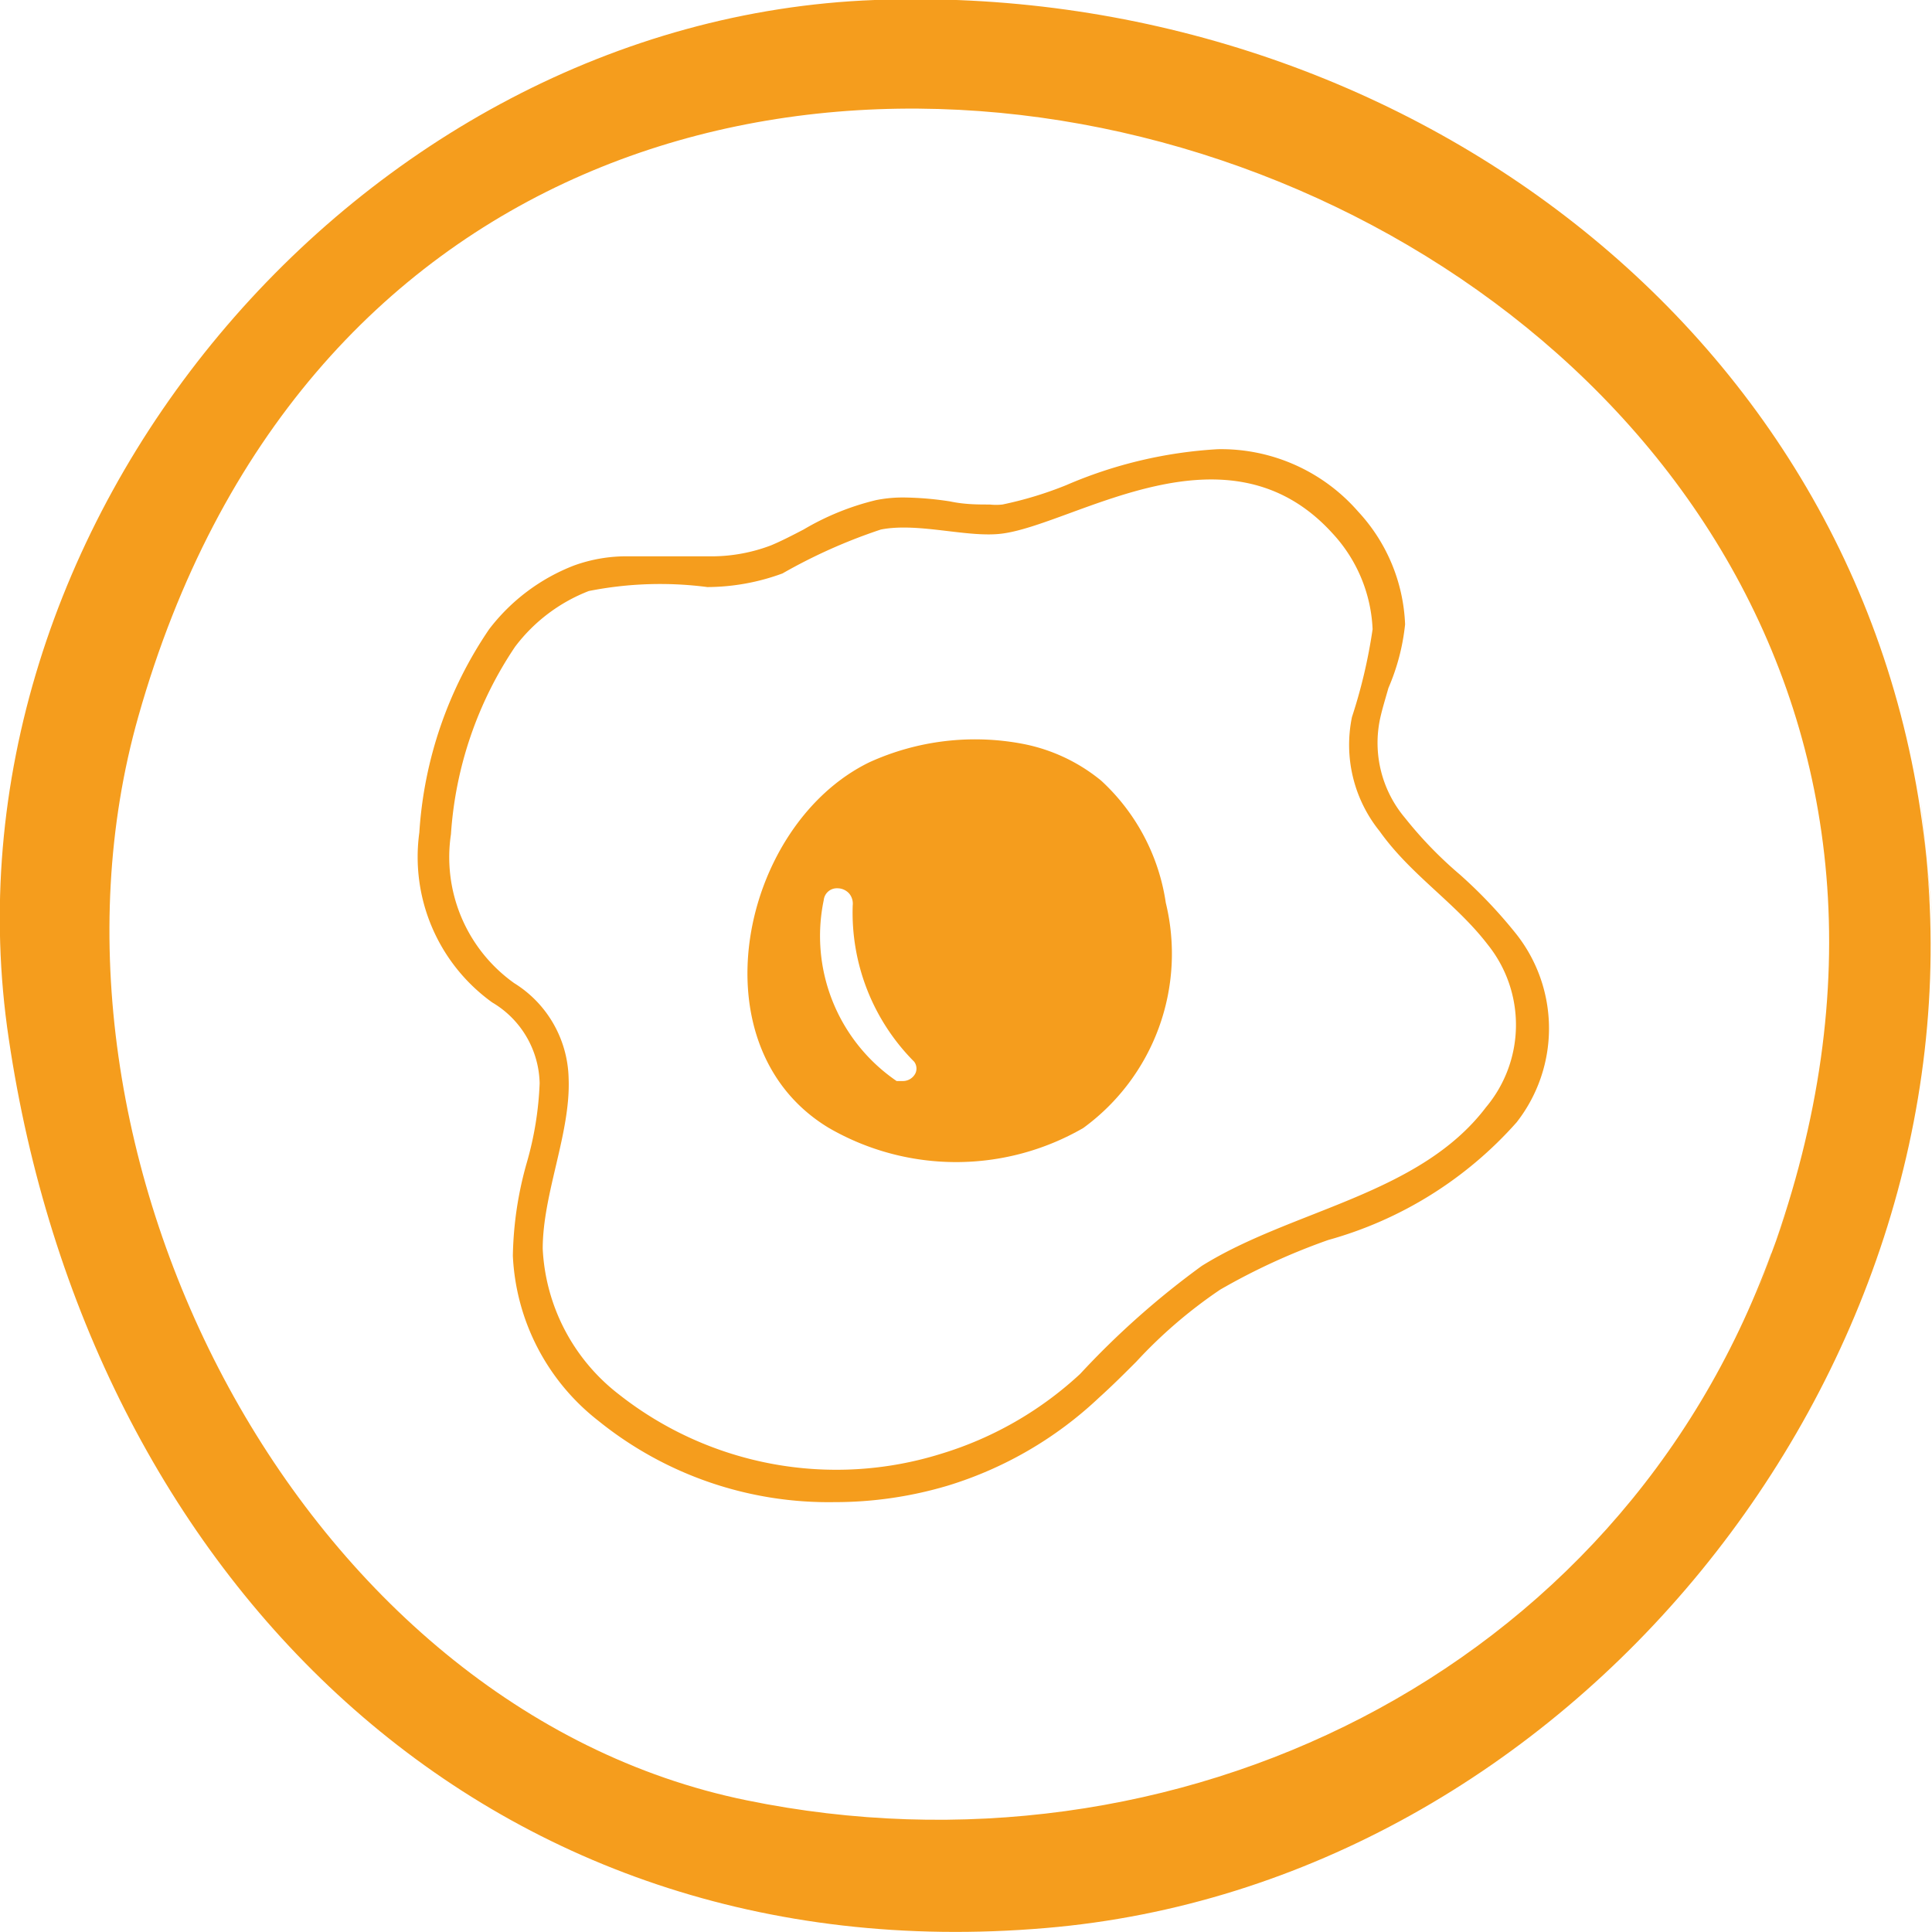 <svg xmlns="http://www.w3.org/2000/svg" width="44" height="44" viewBox="0 0 44 44">
  <defs>
    <style>
      .a {
        fill: #f59d1d;
      }
    </style>
  </defs>
  <title>allergen-eggs</title>
  <g>
    <path class="a" d="M43.87,19.54C42.68,7.49,31.68-.44,19.92,0S-1.55,12,.2,23.66C2,35.84,11,45,23.81,43.91c11.9-1,21.23-12.57,20.06-24.37C43.43,15.06,44.32,24,43.87,19.54Zm-3.53,9C36.86,38.14,26.73,43,17,41,6.83,38.92.34,26.23,3.15,16.32,10.4-9.29,49.24,4.05,40.34,28.56,38.91,32.5,41.71,24.77,40.34,28.56Z"/>
    <g>
      <path class="a" d="M34.53,21.27a11,11,0,0,0-1.28-1.35A9.21,9.21,0,0,1,32,18.63a2.65,2.65,0,0,1-.57-2.26c.05-.23.12-.45.19-.7A4.93,4.93,0,0,0,32,14.22a4,4,0,0,0-1.07-2.57,4.14,4.14,0,0,0-3.19-1.42,10.16,10.16,0,0,0-3.46.82,8.46,8.46,0,0,1-1.45.44,1.32,1.32,0,0,1-.29,0c-.27,0-.57,0-.9-.07a7.32,7.32,0,0,0-1.05-.09,3.1,3.1,0,0,0-.64.06,6,6,0,0,0-1.65.67c-.25.13-.5.26-.74.36a3.82,3.82,0,0,1-1.32.25l-.28,0h-.16c-.18,0-.39,0-.61,0s-.55,0-.86,0a3.5,3.5,0,0,0-1.26.21,4.45,4.45,0,0,0-1.93,1.45,9.26,9.26,0,0,0-1.59,4.63,4.08,4.08,0,0,0,1.66,3.87,2.19,2.19,0,0,1,1.08,1.84A7.53,7.53,0,0,1,12,26.47a8.2,8.2,0,0,0-.32,2.13,5.06,5.06,0,0,0,1.95,3.76A8.34,8.34,0,0,0,19,34.21a9,9,0,0,0,2.6-.38,8.73,8.73,0,0,0,3.43-2c.3-.27.58-.55.85-.82a10.86,10.86,0,0,1,1.91-1.64,14.67,14.67,0,0,1,2.46-1.13,8.92,8.92,0,0,0,4.29-2.68A3.47,3.47,0,0,0,34.53,21.27Zm-.69,3.95c-1.52,2-4.42,2.33-6.47,3.61a19,19,0,0,0-2.77,2.46,8.12,8.12,0,0,1-3.17,1.82,8,8,0,0,1-7.33-1.35,4.46,4.46,0,0,1-1.74-3.32c0-1.26.64-2.64.59-3.88a2.62,2.62,0,0,0-1.24-2.17A3.52,3.52,0,0,1,10.27,19a8.66,8.66,0,0,1,1.46-4.27,3.84,3.84,0,0,1,1.68-1.27,8.34,8.34,0,0,1,2.7-.09,5,5,0,0,0,1.71-.31,12.37,12.37,0,0,1,2.24-1c.86-.17,2,.2,2.78.09,1.67-.23,5.11-2.65,7.51,0a3.42,3.42,0,0,1,.91,2.18,11.94,11.94,0,0,1-.47,2,3.13,3.13,0,0,0,.63,2.6c.71,1,1.73,1.63,2.46,2.58A2.92,2.92,0,0,1,33.84,25.22Z"/>
      <path class="a" d="M26.55,20.56a4.71,4.71,0,0,0-1.47-2.78,4,4,0,0,0-1.79-.84,5.81,5.81,0,0,0-3.49.42c-2.94,1.43-4,6.48-.92,8.33a5.79,5.79,0,0,0,5.79,0A4.91,4.91,0,0,0,26.55,20.56Zm-5.7,3.88a.32.32,0,0,1-.29.18l-.14,0a4,4,0,0,1-1.66-4.12.3.3,0,0,1,.31-.27.36.36,0,0,1,.27.12.36.36,0,0,1,.08.27,4.81,4.81,0,0,0,1.4,3.56A.26.26,0,0,1,20.85,24.44Z"/>
    </g>
  </g>
</svg>
